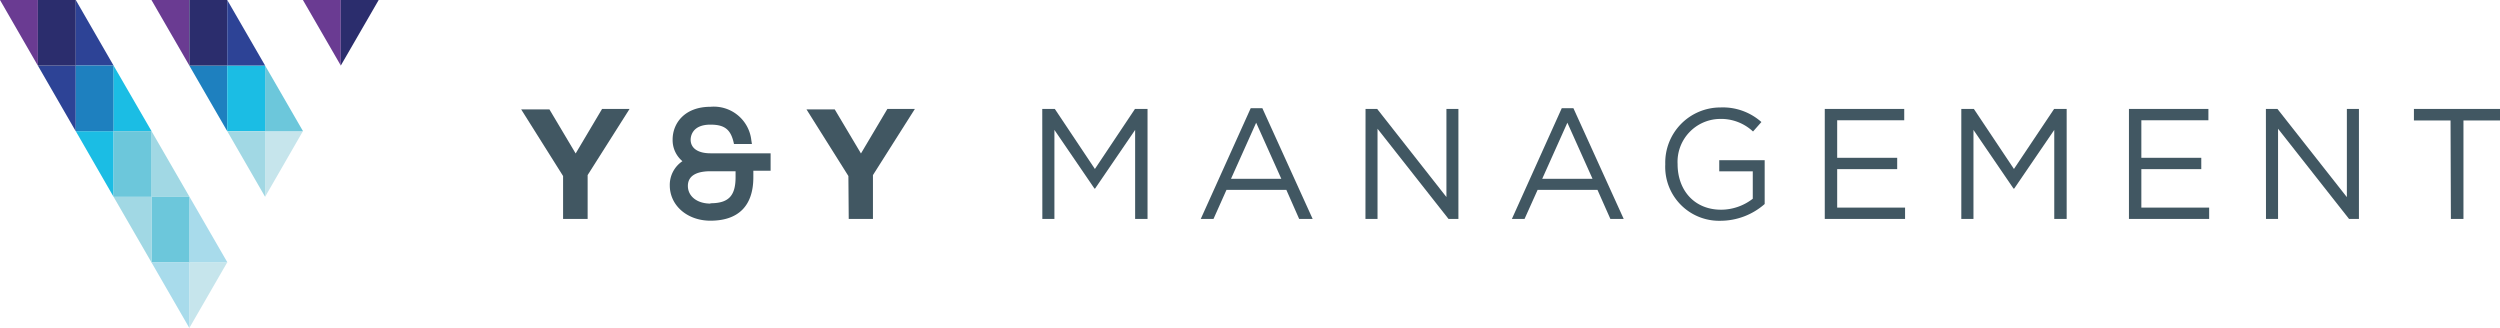 <svg xmlns="http://www.w3.org/2000/svg" viewBox="0 0 298.27 39.13"><defs><style>.cls-1{fill:#415762;}.cls-2{fill:none;}.cls-3{fill:#121617;}.cls-4{fill:#2b2d6d;}.cls-5{fill:#6a3b92;}.cls-6{fill:#f08e24;}.cls-7{fill:#c6e5ec;}.cls-8{fill:#6cc7db;}.cls-9{fill:#ec5b2a;}.cls-10{fill:#1bbde4;}.cls-11{fill:#1e80bf;}.cls-12{fill:#a1d8e4;}.cls-13{fill:#2d4396;}.cls-14{fill:#e84237;}.cls-15{fill:#a0d8e6;}.cls-16{fill:#a8dbeb;}</style></defs><title>foot_logo</title><g id="Layer_2" data-name="Layer 2"><g id="Base"><path class="cls-1" d="M67.18,21l-5-7.95h3.37l3.13,5.26L71.83,13h3.28l-5,7.89v5.23H67.18Z"/><path class="cls-1" d="M84.76,18.29c-1.48,0-2.36-.6-2.36-1.62,0-.3.11-1.8,2.36-1.8,1.73,0,2.46.6,2.81,2.31h2.14l-.07-.44a4.5,4.5,0,0,0-4.87-4c-3.12,0-4.52,2-4.52,3.9a3.27,3.27,0,0,0,1.17,2.59,3.41,3.41,0,0,0-1.51,2.88c0,2.41,2.09,4.22,4.85,4.22,3.35,0,5.12-1.79,5.12-5.18v-.78h2.06V18.29Zm0,6c-1.59,0-2.69-.87-2.69-2.11,0-1.45,1.47-1.75,2.69-1.75h3v.78C87.74,23.39,86.9,24.25,84.76,24.25Z"/><path class="cls-1" d="M101.22,21l-5-7.95h3.37l3.13,5.26L105.87,13h3.28l-5,7.89v5.23h-2.89Z"/><path class="cls-1" d="M124.35,13h1.5l4.78,7.16L135.41,13h1.5V26.12h-1.48V15.5l-4.78,7h-.07l-4.78-7V26.12h-1.44Z"/><path class="cls-1" d="M149.22,12.91h1.39l6,13.21H155l-1.53-3.47h-7.14l-1.55,3.47h-1.52Zm3.65,8.42-3-6.69-3,6.69Z"/><path class="cls-1" d="M162.92,13h1.39l8.26,10.51V13H174V26.12h-1.18l-8.47-10.76V26.12h-1.44Z"/><path class="cls-1" d="M186.33,12.91h1.39l6,13.21h-1.59l-1.54-3.47h-7.14l-1.56,3.47h-1.51ZM190,21.33l-3-6.69-3,6.69Z"/><path class="cls-1" d="M198.68,19.6v0a6.58,6.58,0,0,1,6.58-6.78,6.92,6.92,0,0,1,4.89,1.74l-1,1.13a5.58,5.58,0,0,0-4-1.5,5.12,5.12,0,0,0-5,5.38v0c0,3.13,2,5.45,5.19,5.45a6.19,6.19,0,0,0,3.78-1.31V20.44h-4V19.11h5.42v5.23a8,8,0,0,1-5.27,2A6.43,6.43,0,0,1,198.68,19.6Z"/><path class="cls-1" d="M217.71,13h9.48v1.35h-8v4.48h7.16v1.35h-7.16v4.59h8.1v1.35h-9.58Z"/><path class="cls-1" d="M234,13h1.5l4.78,7.16L245.07,13h1.5V26.12h-1.48V15.5l-4.78,7h-.08l-4.78-7V26.12H234Z"/><path class="cls-1" d="M254,13h9.48v1.35h-8v4.48h7.15v1.35h-7.15v4.59h8.09v1.35H254Z"/><path class="cls-1" d="M270.34,13h1.38L280,23.52V13h1.44V26.12h-1.18l-8.47-10.76V26.12h-1.44Z"/><path class="cls-1" d="M292.37,14.37H288V13h10.31v1.37h-4.4V26.12h-1.5Z"/><polygon class="cls-2" points="18.07 7.82 13.55 7.82 18.07 15.63 18.07 7.82"/><polygon class="cls-2" points="36.14 0 27.11 0 27.11 0 31.63 7.82 40.66 7.82 36.14 0 36.14 0"/><polygon class="cls-2" points="18.07 7.82 18.07 0 9.04 0 13.55 7.82 18.07 7.82"/><polygon class="cls-2" points="27.11 23.48 31.63 23.48 27.11 15.65 27.11 23.48"/><polygon class="cls-2" points="22.59 23.45 22.59 15.65 18.08 15.65 22.59 23.45"/><polygon class="cls-2" points="22.59 7.82 18.07 7.82 18.07 15.63 18.08 15.65 22.59 15.65 22.59 7.83 22.59 7.82"/><polygon class="cls-2" points="22.59 7.82 18.07 0 18.07 7.82 22.59 7.82"/><polygon class="cls-2" points="22.59 15.65 27.11 15.65 22.59 7.83 22.59 15.65"/><polygon class="cls-2" points="27.11 31.27 27.11 23.48 22.61 23.48 27.11 31.27"/><polygon class="cls-2" points="27.11 15.65 22.59 15.65 22.59 23.45 22.61 23.48 27.11 23.48 27.11 15.65 27.11 15.65"/><rect class="cls-3" x="45.18"/><rect class="cls-4" x="40.66" y="7.82" width="0.01" height="0.01" transform="translate(0.83 19.13) rotate(-26.75)"/><polygon class="cls-5" points="40.66 0 36.14 0 36.14 0 40.66 7.82 40.66 7.82 40.66 0"/><polygon class="cls-6" points="36.14 0 36.14 0 36.14 0 36.14 0"/><polygon class="cls-4" points="40.66 0 40.66 7.82 40.66 7.82 45.18 0 40.66 0"/><polygon class="cls-5" points="40.66 7.82 40.66 7.82 40.66 7.82 40.66 7.82"/><polygon class="cls-7" points="31.63 15.65 31.63 23.48 36.14 15.65 36.14 15.65 36.14 15.65 31.63 15.65"/><polygon class="cls-8" points="36.14 15.65 36.14 15.63 31.63 7.82 31.63 15.65 36.14 15.65"/><polygon class="cls-9" points="36.14 15.65 36.15 15.65 36.14 15.65 36.14 15.65"/><circle class="cls-9" cx="36.15" cy="15.65" transform="translate(-2.11 6.28) rotate(-9.65)"/><polygon class="cls-5" points="22.59 7.82 22.59 0 18.07 0 22.59 7.82 22.59 7.82"/><polygon class="cls-10" points="22.59 7.82 22.59 7.82 22.59 7.83 22.59 7.82"/><polygon class="cls-8" points="27.11 15.65 27.11 15.65 27.11 15.65 27.11 15.65"/><polygon class="cls-11" points="22.59 7.83 27.11 15.65 27.11 15.65 27.11 7.82 22.59 7.82 22.59 7.83"/><polygon class="cls-4" points="27.11 7.82 27.11 0 27.11 0 22.59 0 22.59 7.82 27.11 7.82"/><polygon class="cls-10" points="27.11 15.65 31.63 15.65 31.63 7.82 31.63 7.82 27.11 7.82 27.11 15.65"/><polygon class="cls-12" points="27.11 15.65 27.11 15.65 31.63 23.48 31.63 15.65 27.11 15.65"/><polygon class="cls-13" points="27.11 7.82 31.63 7.82 27.11 0 27.11 7.82"/><polygon class="cls-5" points="4.52 0 0 0 0 0 4.51 7.82 4.52 7.82 4.52 0"/><polygon class="cls-5" points="4.51 7.82 4.52 7.83 4.52 7.82 4.51 7.82"/><polygon class="cls-13" points="9.04 7.82 4.52 7.82 4.52 7.83 9.03 15.65 9.04 15.65 9.04 7.82"/><polygon class="cls-4" points="9.03 15.65 9.04 15.65 9.04 15.65 9.03 15.65"/><rect class="cls-4" x="4.52" width="4.52" height="7.82"/><polygon class="cls-14" points="27.12 31.28 27.11 31.27 27.11 31.3 27.12 31.28"/><polygon class="cls-14" points="0 0 0 0 0 0 0 0"/><polygon class="cls-15" points="22.61 23.48 22.59 23.45 22.59 23.48 22.61 23.48"/><polygon class="cls-7" points="22.59 39.13 27.11 31.3 22.59 31.3 22.59 39.13"/><polygon class="cls-16" points="22.59 23.48 22.59 31.3 27.11 31.3 27.11 31.3 27.11 31.3 27.11 31.27 22.61 23.48 22.59 23.48"/><polygon class="cls-10" points="9.04 15.65 9.04 15.65 13.55 23.48 13.55 15.65 9.04 15.65"/><polygon class="cls-13" points="13.55 7.82 9.04 0 9.04 0 9.04 7.82 13.55 7.82"/><rect class="cls-11" x="9.04" y="7.82" width="4.52" height="7.83"/><polygon class="cls-8" points="22.59 39.13 22.59 39.13 22.59 39.13 22.59 39.13"/><polygon class="cls-12" points="18.07 15.65 18.07 23.48 22.59 23.48 22.59 23.45 18.08 15.65 18.07 15.65"/><rect class="cls-8" x="18.07" y="23.48" width="4.52" height="7.83"/><polygon class="cls-16" points="18.07 31.3 22.59 39.13 22.59 39.13 22.59 31.3 18.07 31.3"/><polygon class="cls-8" points="18.07 15.63 18.07 15.65 18.08 15.65 18.07 15.63"/><polygon class="cls-10" points="13.55 7.82 13.55 15.65 18.07 15.65 18.07 15.63 13.55 7.82"/><polygon class="cls-12" points="13.55 23.48 18.07 31.3 18.07 23.48 13.55 23.48"/><rect class="cls-8" x="13.55" y="15.65" width="4.52" height="7.83"/></g></g></svg>
